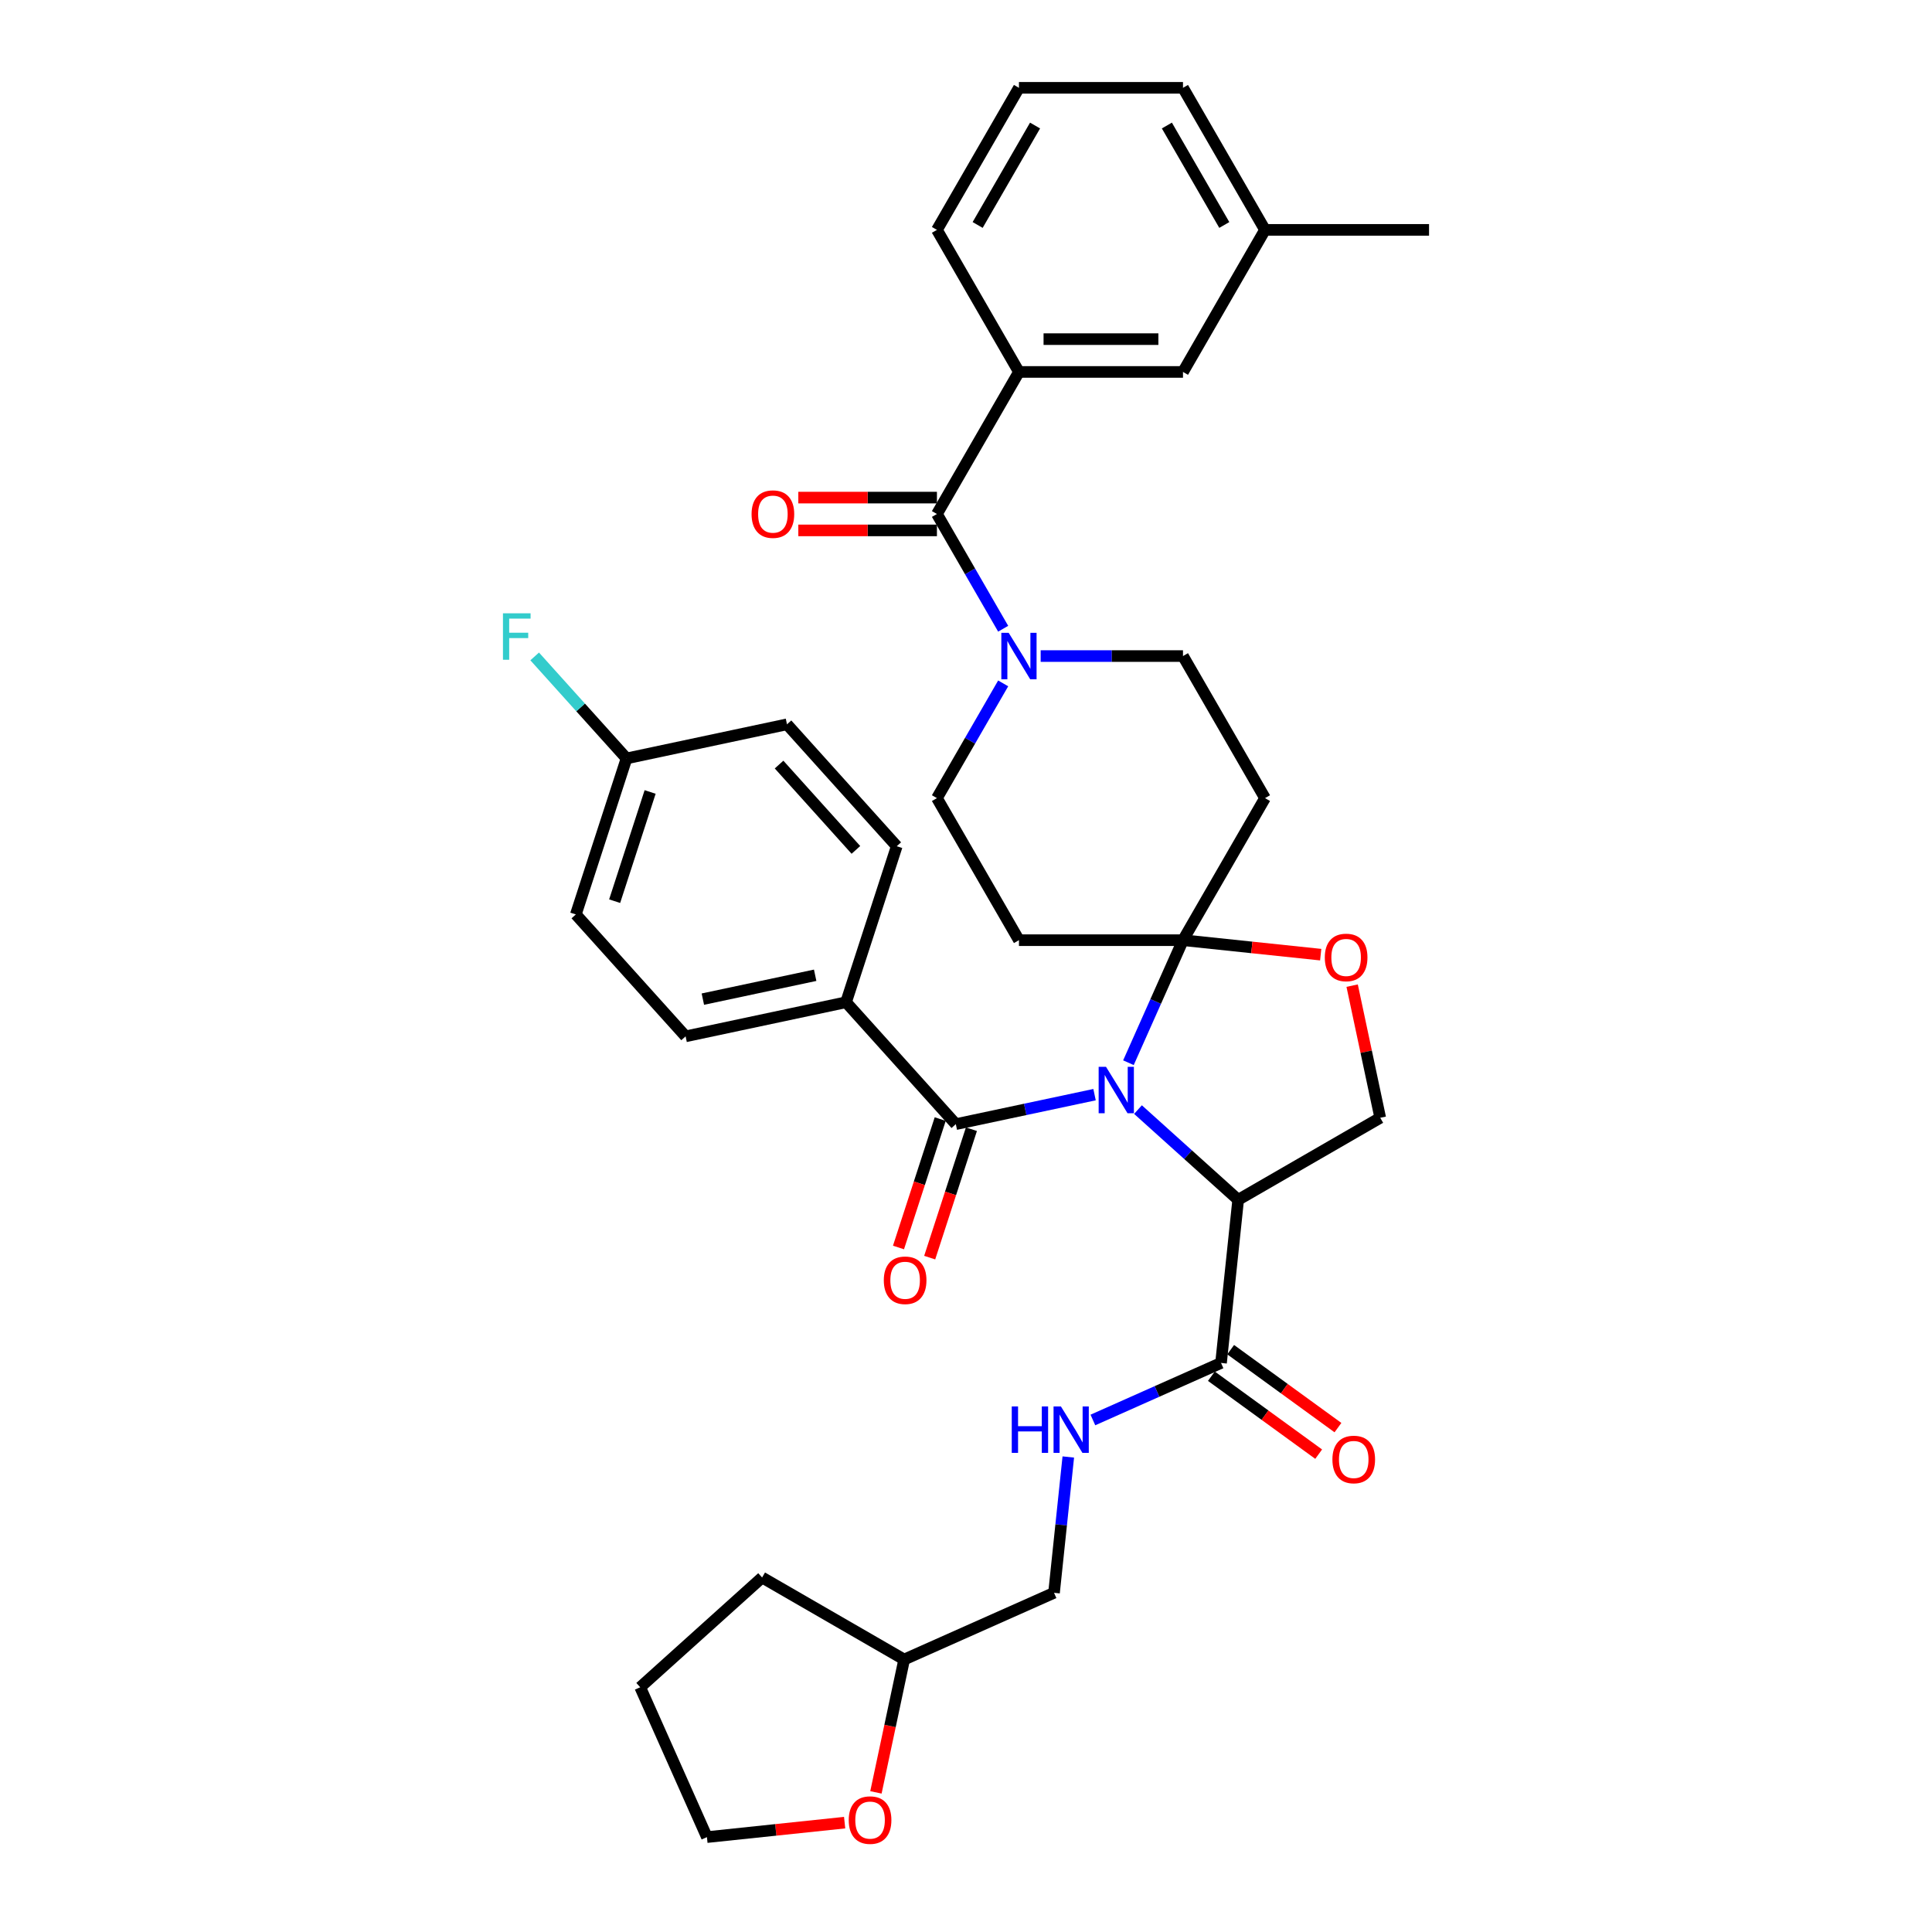 <?xml version='1.0' encoding='iso-8859-1'?>
<svg version='1.1' baseProfile='full'
              xmlns='http://www.w3.org/2000/svg'
                      xmlns:rdkit='http://www.rdkit.org/xml'
                      xmlns:xlink='http://www.w3.org/1999/xlink'
                  xml:space='preserve'
width='1000px' height='1000px' viewBox='0 0 1000 1000'>
<!-- END OF HEADER -->
<rect style='opacity:1.0;fill:#FFFFFF;stroke:none' width='1000' height='1000' x='0' y='0'> </rect>
<path class='bond-0' d='M 632.001,705.455 L 598.839,720.219' style='fill:none;fill-rule:evenodd;stroke:#000000;stroke-width:6px;stroke-linecap:butt;stroke-linejoin:miter;stroke-opacity:1' />
<path class='bond-0' d='M 598.839,720.219 L 565.678,734.984' style='fill:none;fill-rule:evenodd;stroke:#0000FF;stroke-width:6px;stroke-linecap:butt;stroke-linejoin:miter;stroke-opacity:1' />
<path class='bond-1' d='M 627.01,712.324 L 654.775,732.496' style='fill:none;fill-rule:evenodd;stroke:#000000;stroke-width:6px;stroke-linecap:butt;stroke-linejoin:miter;stroke-opacity:1' />
<path class='bond-1' d='M 654.775,732.496 L 682.54,752.668' style='fill:none;fill-rule:evenodd;stroke:#FF0000;stroke-width:6px;stroke-linecap:butt;stroke-linejoin:miter;stroke-opacity:1' />
<path class='bond-1' d='M 636.992,698.586 L 664.757,718.758' style='fill:none;fill-rule:evenodd;stroke:#000000;stroke-width:6px;stroke-linecap:butt;stroke-linejoin:miter;stroke-opacity:1' />
<path class='bond-1' d='M 664.757,718.758 L 692.521,738.93' style='fill:none;fill-rule:evenodd;stroke:#FF0000;stroke-width:6px;stroke-linecap:butt;stroke-linejoin:miter;stroke-opacity:1' />
<path class='bond-2' d='M 632.001,705.455 L 640.876,621.014' style='fill:none;fill-rule:evenodd;stroke:#000000;stroke-width:6px;stroke-linecap:butt;stroke-linejoin:miter;stroke-opacity:1' />
<path class='bond-3' d='M 552.949,754.134 L 549.255,789.282' style='fill:none;fill-rule:evenodd;stroke:#0000FF;stroke-width:6px;stroke-linecap:butt;stroke-linejoin:miter;stroke-opacity:1' />
<path class='bond-3' d='M 549.255,789.282 L 545.561,824.429' style='fill:none;fill-rule:evenodd;stroke:#000000;stroke-width:6px;stroke-linecap:butt;stroke-linejoin:miter;stroke-opacity:1' />
<path class='bond-4' d='M 453.379,927.732 L 460.687,893.348' style='fill:none;fill-rule:evenodd;stroke:#FF0000;stroke-width:6px;stroke-linecap:butt;stroke-linejoin:miter;stroke-opacity:1' />
<path class='bond-4' d='M 460.687,893.348 L 467.996,858.963' style='fill:none;fill-rule:evenodd;stroke:#000000;stroke-width:6px;stroke-linecap:butt;stroke-linejoin:miter;stroke-opacity:1' />
<path class='bond-5' d='M 437.183,943.397 L 401.543,947.143' style='fill:none;fill-rule:evenodd;stroke:#FF0000;stroke-width:6px;stroke-linecap:butt;stroke-linejoin:miter;stroke-opacity:1' />
<path class='bond-5' d='M 401.543,947.143 L 365.903,950.888' style='fill:none;fill-rule:evenodd;stroke:#000000;stroke-width:6px;stroke-linecap:butt;stroke-linejoin:miter;stroke-opacity:1' />
<path class='bond-6' d='M 467.996,858.963 L 545.561,824.429' style='fill:none;fill-rule:evenodd;stroke:#000000;stroke-width:6px;stroke-linecap:butt;stroke-linejoin:miter;stroke-opacity:1' />
<path class='bond-7' d='M 467.996,858.963 L 394.466,816.511' style='fill:none;fill-rule:evenodd;stroke:#000000;stroke-width:6px;stroke-linecap:butt;stroke-linejoin:miter;stroke-opacity:1' />
<path class='bond-8' d='M 519.241,353.721 L 502.098,383.414' style='fill:none;fill-rule:evenodd;stroke:#0000FF;stroke-width:6px;stroke-linecap:butt;stroke-linejoin:miter;stroke-opacity:1' />
<path class='bond-8' d='M 502.098,383.414 L 484.955,413.106' style='fill:none;fill-rule:evenodd;stroke:#000000;stroke-width:6px;stroke-linecap:butt;stroke-linejoin:miter;stroke-opacity:1' />
<path class='bond-9' d='M 519.241,325.431 L 502.098,295.738' style='fill:none;fill-rule:evenodd;stroke:#0000FF;stroke-width:6px;stroke-linecap:butt;stroke-linejoin:miter;stroke-opacity:1' />
<path class='bond-9' d='M 502.098,295.738 L 484.955,266.045' style='fill:none;fill-rule:evenodd;stroke:#000000;stroke-width:6px;stroke-linecap:butt;stroke-linejoin:miter;stroke-opacity:1' />
<path class='bond-10' d='M 538.649,339.576 L 575.481,339.576' style='fill:none;fill-rule:evenodd;stroke:#0000FF;stroke-width:6px;stroke-linecap:butt;stroke-linejoin:miter;stroke-opacity:1' />
<path class='bond-10' d='M 575.481,339.576 L 612.313,339.576' style='fill:none;fill-rule:evenodd;stroke:#000000;stroke-width:6px;stroke-linecap:butt;stroke-linejoin:miter;stroke-opacity:1' />
<path class='bond-11' d='M 527.408,192.515 L 612.313,192.515' style='fill:none;fill-rule:evenodd;stroke:#000000;stroke-width:6px;stroke-linecap:butt;stroke-linejoin:miter;stroke-opacity:1' />
<path class='bond-11' d='M 540.144,175.534 L 599.577,175.534' style='fill:none;fill-rule:evenodd;stroke:#000000;stroke-width:6px;stroke-linecap:butt;stroke-linejoin:miter;stroke-opacity:1' />
<path class='bond-12' d='M 527.408,192.515 L 484.955,118.985' style='fill:none;fill-rule:evenodd;stroke:#000000;stroke-width:6px;stroke-linecap:butt;stroke-linejoin:miter;stroke-opacity:1' />
<path class='bond-13' d='M 527.408,192.515 L 484.955,266.045' style='fill:none;fill-rule:evenodd;stroke:#000000;stroke-width:6px;stroke-linecap:butt;stroke-linejoin:miter;stroke-opacity:1' />
<path class='bond-14' d='M 484.955,257.555 L 449.082,257.555' style='fill:none;fill-rule:evenodd;stroke:#000000;stroke-width:6px;stroke-linecap:butt;stroke-linejoin:miter;stroke-opacity:1' />
<path class='bond-14' d='M 449.082,257.555 L 413.21,257.555' style='fill:none;fill-rule:evenodd;stroke:#FF0000;stroke-width:6px;stroke-linecap:butt;stroke-linejoin:miter;stroke-opacity:1' />
<path class='bond-14' d='M 484.955,274.536 L 449.082,274.536' style='fill:none;fill-rule:evenodd;stroke:#000000;stroke-width:6px;stroke-linecap:butt;stroke-linejoin:miter;stroke-opacity:1' />
<path class='bond-14' d='M 449.082,274.536 L 413.21,274.536' style='fill:none;fill-rule:evenodd;stroke:#FF0000;stroke-width:6px;stroke-linecap:butt;stroke-linejoin:miter;stroke-opacity:1' />
<path class='bond-15' d='M 612.313,192.515 L 654.766,118.985' style='fill:none;fill-rule:evenodd;stroke:#000000;stroke-width:6px;stroke-linecap:butt;stroke-linejoin:miter;stroke-opacity:1' />
<path class='bond-16' d='M 484.955,118.985 L 527.408,45.455' style='fill:none;fill-rule:evenodd;stroke:#000000;stroke-width:6px;stroke-linecap:butt;stroke-linejoin:miter;stroke-opacity:1' />
<path class='bond-16' d='M 506.029,116.446 L 535.746,64.975' style='fill:none;fill-rule:evenodd;stroke:#000000;stroke-width:6px;stroke-linecap:butt;stroke-linejoin:miter;stroke-opacity:1' />
<path class='bond-17' d='M 584.077,550.056 L 598.195,518.346' style='fill:none;fill-rule:evenodd;stroke:#0000FF;stroke-width:6px;stroke-linecap:butt;stroke-linejoin:miter;stroke-opacity:1' />
<path class='bond-17' d='M 598.195,518.346 L 612.313,486.636' style='fill:none;fill-rule:evenodd;stroke:#000000;stroke-width:6px;stroke-linecap:butt;stroke-linejoin:miter;stroke-opacity:1' />
<path class='bond-18' d='M 566.538,566.591 L 530.633,574.223' style='fill:none;fill-rule:evenodd;stroke:#0000FF;stroke-width:6px;stroke-linecap:butt;stroke-linejoin:miter;stroke-opacity:1' />
<path class='bond-18' d='M 530.633,574.223 L 494.729,581.854' style='fill:none;fill-rule:evenodd;stroke:#000000;stroke-width:6px;stroke-linecap:butt;stroke-linejoin:miter;stroke-opacity:1' />
<path class='bond-19' d='M 589.021,574.323 L 614.948,597.669' style='fill:none;fill-rule:evenodd;stroke:#0000FF;stroke-width:6px;stroke-linecap:butt;stroke-linejoin:miter;stroke-opacity:1' />
<path class='bond-19' d='M 614.948,597.669 L 640.876,621.014' style='fill:none;fill-rule:evenodd;stroke:#000000;stroke-width:6px;stroke-linecap:butt;stroke-linejoin:miter;stroke-opacity:1' />
<path class='bond-20' d='M 437.916,518.757 L 354.866,536.41' style='fill:none;fill-rule:evenodd;stroke:#000000;stroke-width:6px;stroke-linecap:butt;stroke-linejoin:miter;stroke-opacity:1' />
<path class='bond-20' d='M 421.928,504.795 L 363.793,517.152' style='fill:none;fill-rule:evenodd;stroke:#000000;stroke-width:6px;stroke-linecap:butt;stroke-linejoin:miter;stroke-opacity:1' />
<path class='bond-21' d='M 437.916,518.757 L 464.153,438.007' style='fill:none;fill-rule:evenodd;stroke:#000000;stroke-width:6px;stroke-linecap:butt;stroke-linejoin:miter;stroke-opacity:1' />
<path class='bond-22' d='M 437.916,518.757 L 494.729,581.854' style='fill:none;fill-rule:evenodd;stroke:#000000;stroke-width:6px;stroke-linecap:butt;stroke-linejoin:miter;stroke-opacity:1' />
<path class='bond-23' d='M 486.654,579.231 L 475.855,612.465' style='fill:none;fill-rule:evenodd;stroke:#000000;stroke-width:6px;stroke-linecap:butt;stroke-linejoin:miter;stroke-opacity:1' />
<path class='bond-23' d='M 475.855,612.465 L 465.057,645.699' style='fill:none;fill-rule:evenodd;stroke:#FF0000;stroke-width:6px;stroke-linecap:butt;stroke-linejoin:miter;stroke-opacity:1' />
<path class='bond-23' d='M 502.804,584.478 L 492.005,617.712' style='fill:none;fill-rule:evenodd;stroke:#000000;stroke-width:6px;stroke-linecap:butt;stroke-linejoin:miter;stroke-opacity:1' />
<path class='bond-23' d='M 492.005,617.712 L 481.207,650.947' style='fill:none;fill-rule:evenodd;stroke:#FF0000;stroke-width:6px;stroke-linecap:butt;stroke-linejoin:miter;stroke-opacity:1' />
<path class='bond-24' d='M 354.866,536.41 L 298.053,473.313' style='fill:none;fill-rule:evenodd;stroke:#000000;stroke-width:6px;stroke-linecap:butt;stroke-linejoin:miter;stroke-opacity:1' />
<path class='bond-25' d='M 464.153,438.007 L 407.341,374.91' style='fill:none;fill-rule:evenodd;stroke:#000000;stroke-width:6px;stroke-linecap:butt;stroke-linejoin:miter;stroke-opacity:1' />
<path class='bond-25' d='M 443.012,439.905 L 403.243,395.737' style='fill:none;fill-rule:evenodd;stroke:#000000;stroke-width:6px;stroke-linecap:butt;stroke-linejoin:miter;stroke-opacity:1' />
<path class='bond-26' d='M 612.313,486.636 L 647.953,490.382' style='fill:none;fill-rule:evenodd;stroke:#000000;stroke-width:6px;stroke-linecap:butt;stroke-linejoin:miter;stroke-opacity:1' />
<path class='bond-26' d='M 647.953,490.382 L 683.593,494.128' style='fill:none;fill-rule:evenodd;stroke:#FF0000;stroke-width:6px;stroke-linecap:butt;stroke-linejoin:miter;stroke-opacity:1' />
<path class='bond-27' d='M 612.313,486.636 L 654.766,413.106' style='fill:none;fill-rule:evenodd;stroke:#000000;stroke-width:6px;stroke-linecap:butt;stroke-linejoin:miter;stroke-opacity:1' />
<path class='bond-28' d='M 612.313,486.636 L 527.408,486.636' style='fill:none;fill-rule:evenodd;stroke:#000000;stroke-width:6px;stroke-linecap:butt;stroke-linejoin:miter;stroke-opacity:1' />
<path class='bond-29' d='M 699.869,510.166 L 707.138,544.364' style='fill:none;fill-rule:evenodd;stroke:#FF0000;stroke-width:6px;stroke-linecap:butt;stroke-linejoin:miter;stroke-opacity:1' />
<path class='bond-29' d='M 707.138,544.364 L 714.406,578.562' style='fill:none;fill-rule:evenodd;stroke:#000000;stroke-width:6px;stroke-linecap:butt;stroke-linejoin:miter;stroke-opacity:1' />
<path class='bond-30' d='M 714.406,578.562 L 640.876,621.014' style='fill:none;fill-rule:evenodd;stroke:#000000;stroke-width:6px;stroke-linecap:butt;stroke-linejoin:miter;stroke-opacity:1' />
<path class='bond-31' d='M 654.766,413.106 L 612.313,339.576' style='fill:none;fill-rule:evenodd;stroke:#000000;stroke-width:6px;stroke-linecap:butt;stroke-linejoin:miter;stroke-opacity:1' />
<path class='bond-32' d='M 527.408,486.636 L 484.955,413.106' style='fill:none;fill-rule:evenodd;stroke:#000000;stroke-width:6px;stroke-linecap:butt;stroke-linejoin:miter;stroke-opacity:1' />
<path class='bond-33' d='M 324.29,392.563 L 407.341,374.91' style='fill:none;fill-rule:evenodd;stroke:#000000;stroke-width:6px;stroke-linecap:butt;stroke-linejoin:miter;stroke-opacity:1' />
<path class='bond-34' d='M 324.29,392.563 L 300.52,366.163' style='fill:none;fill-rule:evenodd;stroke:#000000;stroke-width:6px;stroke-linecap:butt;stroke-linejoin:miter;stroke-opacity:1' />
<path class='bond-34' d='M 300.52,366.163 L 276.749,339.763' style='fill:none;fill-rule:evenodd;stroke:#33CCCC;stroke-width:6px;stroke-linecap:butt;stroke-linejoin:miter;stroke-opacity:1' />
<path class='bond-35' d='M 324.29,392.563 L 298.053,473.313' style='fill:none;fill-rule:evenodd;stroke:#000000;stroke-width:6px;stroke-linecap:butt;stroke-linejoin:miter;stroke-opacity:1' />
<path class='bond-35' d='M 336.505,409.923 L 318.139,466.448' style='fill:none;fill-rule:evenodd;stroke:#000000;stroke-width:6px;stroke-linecap:butt;stroke-linejoin:miter;stroke-opacity:1' />
<path class='bond-36' d='M 654.766,118.985 L 739.671,118.985' style='fill:none;fill-rule:evenodd;stroke:#000000;stroke-width:6px;stroke-linecap:butt;stroke-linejoin:miter;stroke-opacity:1' />
<path class='bond-37' d='M 654.766,118.985 L 612.313,45.455' style='fill:none;fill-rule:evenodd;stroke:#000000;stroke-width:6px;stroke-linecap:butt;stroke-linejoin:miter;stroke-opacity:1' />
<path class='bond-37' d='M 633.692,116.446 L 603.975,64.975' style='fill:none;fill-rule:evenodd;stroke:#000000;stroke-width:6px;stroke-linecap:butt;stroke-linejoin:miter;stroke-opacity:1' />
<path class='bond-38' d='M 527.408,45.455 L 612.313,45.455' style='fill:none;fill-rule:evenodd;stroke:#000000;stroke-width:6px;stroke-linecap:butt;stroke-linejoin:miter;stroke-opacity:1' />
<path class='bond-39' d='M 365.903,950.888 L 331.369,873.323' style='fill:none;fill-rule:evenodd;stroke:#000000;stroke-width:6px;stroke-linecap:butt;stroke-linejoin:miter;stroke-opacity:1' />
<path class='bond-40' d='M 394.466,816.511 L 331.369,873.323' style='fill:none;fill-rule:evenodd;stroke:#000000;stroke-width:6px;stroke-linecap:butt;stroke-linejoin:miter;stroke-opacity:1' />
<path  class='atom-1' d='M 523.683 727.966
L 526.944 727.966
L 526.944 738.189
L 539.238 738.189
L 539.238 727.966
L 542.498 727.966
L 542.498 752.011
L 539.238 752.011
L 539.238 740.906
L 526.944 740.906
L 526.944 752.011
L 523.683 752.011
L 523.683 727.966
' fill='#0000FF'/>
<path  class='atom-1' d='M 549.121 727.966
L 557 740.702
Q 557.781 741.959, 559.038 744.234
Q 560.295 746.51, 560.362 746.645
L 560.362 727.966
L 563.555 727.966
L 563.555 752.011
L 560.261 752.011
L 551.804 738.087
Q 550.819 736.457, 549.766 734.589
Q 548.747 732.721, 548.442 732.144
L 548.442 752.011
L 545.317 752.011
L 545.317 727.966
L 549.121 727.966
' fill='#0000FF'/>
<path  class='atom-2' d='M 689.653 755.429
Q 689.653 749.655, 692.506 746.429
Q 695.359 743.202, 700.691 743.202
Q 706.023 743.202, 708.876 746.429
Q 711.729 749.655, 711.729 755.429
Q 711.729 761.27, 708.842 764.599
Q 705.955 767.893, 700.691 767.893
Q 695.393 767.893, 692.506 764.599
Q 689.653 761.304, 689.653 755.429
M 700.691 765.176
Q 704.359 765.176, 706.329 762.731
Q 708.333 760.251, 708.333 755.429
Q 708.333 750.708, 706.329 748.331
Q 704.359 745.919, 700.691 745.919
Q 697.023 745.919, 695.019 748.297
Q 693.05 750.674, 693.05 755.429
Q 693.05 760.285, 695.019 762.731
Q 697.023 765.176, 700.691 765.176
' fill='#FF0000'/>
<path  class='atom-3' d='M 439.305 942.081
Q 439.305 936.308, 442.158 933.081
Q 445.011 929.855, 450.343 929.855
Q 455.675 929.855, 458.528 933.081
Q 461.381 936.308, 461.381 942.081
Q 461.381 947.923, 458.494 951.251
Q 455.607 954.545, 450.343 954.545
Q 445.045 954.545, 442.158 951.251
Q 439.305 947.957, 439.305 942.081
M 450.343 951.828
Q 454.011 951.828, 455.981 949.383
Q 457.985 946.904, 457.985 942.081
Q 457.985 937.361, 455.981 934.983
Q 454.011 932.572, 450.343 932.572
Q 446.675 932.572, 444.672 934.949
Q 442.702 937.327, 442.702 942.081
Q 442.702 946.938, 444.672 949.383
Q 446.675 951.828, 450.343 951.828
' fill='#FF0000'/>
<path  class='atom-5' d='M 522.093 327.553
L 529.972 340.289
Q 530.753 341.546, 532.01 343.821
Q 533.266 346.097, 533.334 346.232
L 533.334 327.553
L 536.527 327.553
L 536.527 351.598
L 533.232 351.598
L 524.776 337.674
Q 523.791 336.044, 522.738 334.176
Q 521.719 332.308, 521.413 331.73
L 521.413 351.598
L 518.289 351.598
L 518.289 327.553
L 522.093 327.553
' fill='#0000FF'/>
<path  class='atom-8' d='M 389.012 266.113
Q 389.012 260.34, 391.865 257.113
Q 394.717 253.887, 400.05 253.887
Q 405.382 253.887, 408.234 257.113
Q 411.087 260.34, 411.087 266.113
Q 411.087 271.955, 408.2 275.283
Q 405.314 278.578, 400.05 278.578
Q 394.751 278.578, 391.865 275.283
Q 389.012 271.989, 389.012 266.113
M 400.05 275.861
Q 403.717 275.861, 405.687 273.415
Q 407.691 270.936, 407.691 266.113
Q 407.691 261.393, 405.687 259.015
Q 403.717 256.604, 400.05 256.604
Q 396.382 256.604, 394.378 258.981
Q 392.408 261.359, 392.408 266.113
Q 392.408 270.97, 394.378 273.415
Q 396.382 275.861, 400.05 275.861
' fill='#FF0000'/>
<path  class='atom-11' d='M 572.464 552.179
L 580.343 564.915
Q 581.124 566.171, 582.381 568.447
Q 583.638 570.722, 583.705 570.858
L 583.705 552.179
L 586.898 552.179
L 586.898 576.224
L 583.604 576.224
L 575.147 562.3
Q 574.162 560.669, 573.109 558.801
Q 572.09 556.933, 571.785 556.356
L 571.785 576.224
L 568.66 576.224
L 568.66 552.179
L 572.464 552.179
' fill='#0000FF'/>
<path  class='atom-14' d='M 457.454 662.672
Q 457.454 656.898, 460.307 653.672
Q 463.16 650.446, 468.492 650.446
Q 473.824 650.446, 476.677 653.672
Q 479.529 656.898, 479.529 662.672
Q 479.529 668.514, 476.643 671.842
Q 473.756 675.136, 468.492 675.136
Q 463.194 675.136, 460.307 671.842
Q 457.454 668.548, 457.454 662.672
M 468.492 672.419
Q 472.16 672.419, 474.129 669.974
Q 476.133 667.495, 476.133 662.672
Q 476.133 657.951, 474.129 655.574
Q 472.16 653.163, 468.492 653.163
Q 464.824 653.163, 462.82 655.54
Q 460.85 657.917, 460.85 662.672
Q 460.85 667.529, 462.82 669.974
Q 464.824 672.419, 468.492 672.419
' fill='#FF0000'/>
<path  class='atom-18' d='M 685.716 495.579
Q 685.716 489.806, 688.569 486.579
Q 691.422 483.353, 696.754 483.353
Q 702.086 483.353, 704.939 486.579
Q 707.791 489.806, 707.791 495.579
Q 707.791 501.421, 704.905 504.749
Q 702.018 508.043, 696.754 508.043
Q 691.456 508.043, 688.569 504.749
Q 685.716 501.455, 685.716 495.579
M 696.754 505.326
Q 700.422 505.326, 702.391 502.881
Q 704.395 500.402, 704.395 495.579
Q 704.395 490.859, 702.391 488.481
Q 700.422 486.07, 696.754 486.07
Q 693.086 486.07, 691.082 488.447
Q 689.112 490.825, 689.112 495.579
Q 689.112 500.436, 691.082 502.881
Q 693.086 505.326, 696.754 505.326
' fill='#FF0000'/>
<path  class='atom-28' d='M 260.329 317.443
L 274.627 317.443
L 274.627 320.194
L 263.555 320.194
L 263.555 327.496
L 273.404 327.496
L 273.404 330.281
L 263.555 330.281
L 263.555 341.489
L 260.329 341.489
L 260.329 317.443
' fill='#33CCCC'/>
</svg>
